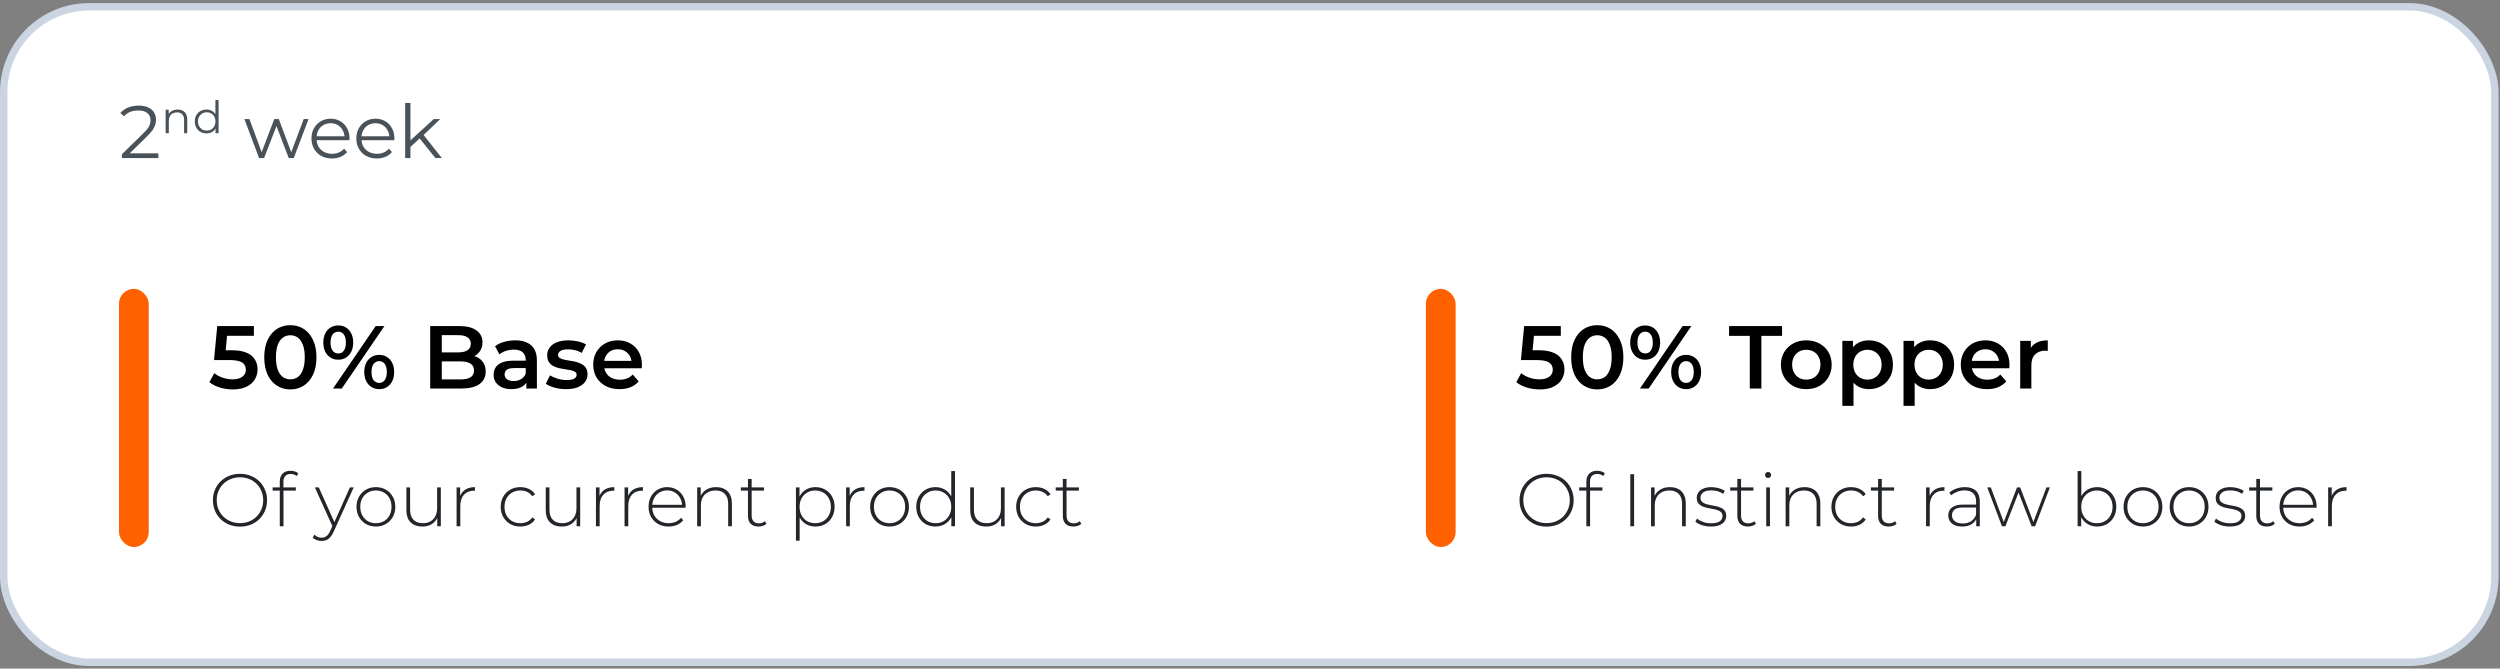 <svg width="602" height="161" viewBox="0 0 602 161" fill="none" xmlns="http://www.w3.org/2000/svg">
<rect x="0" y="0" width="602" height="161" fill="#808080" stroke="none"/>
<rect x="0.895" y="1.639" width="599.863" height="157.835" rx="20.592" fill="white"/>
<path d="M29.349 38.069V37.156L34.559 32.053C35.037 31.587 35.395 31.181 35.634 30.835C35.873 30.477 36.034 30.143 36.117 29.832C36.201 29.522 36.243 29.23 36.243 28.955C36.243 28.227 35.992 27.654 35.491 27.236C35.001 26.818 34.273 26.609 33.306 26.609C32.566 26.609 31.909 26.723 31.336 26.95C30.775 27.176 30.292 27.529 29.886 28.006L28.973 27.218C29.462 26.645 30.089 26.203 30.853 25.893C31.617 25.583 32.47 25.427 33.413 25.427C34.261 25.427 34.995 25.565 35.616 25.839C36.237 26.102 36.714 26.49 37.048 27.003C37.395 27.517 37.568 28.119 37.568 28.812C37.568 29.218 37.508 29.617 37.389 30.012C37.281 30.405 37.078 30.823 36.78 31.265C36.493 31.695 36.07 32.184 35.508 32.733L30.727 37.425L30.369 36.923H38.141V38.069H29.349ZM42.771 26.375C43.229 26.375 43.63 26.465 43.974 26.644C44.325 26.816 44.597 27.081 44.791 27.439C44.991 27.797 45.091 28.248 45.091 28.793V32.069H44.328V28.868C44.328 28.273 44.178 27.826 43.877 27.525C43.584 27.217 43.168 27.063 42.631 27.063C42.23 27.063 41.879 27.145 41.578 27.31C41.284 27.467 41.055 27.7 40.891 28.008C40.733 28.309 40.654 28.674 40.654 29.104V32.069H39.891V26.429H40.622V27.976L40.504 27.686C40.683 27.278 40.969 26.959 41.363 26.73C41.757 26.493 42.226 26.375 42.771 26.375ZM49.719 32.123C49.182 32.123 48.699 32.001 48.269 31.758C47.846 31.514 47.514 31.178 47.27 30.748C47.026 30.311 46.905 29.81 46.905 29.244C46.905 28.671 47.026 28.169 47.27 27.74C47.514 27.31 47.846 26.977 48.269 26.74C48.699 26.497 49.182 26.375 49.719 26.375C50.214 26.375 50.654 26.486 51.041 26.708C51.435 26.93 51.746 27.256 51.976 27.686C52.212 28.108 52.33 28.628 52.33 29.244C52.33 29.852 52.216 30.372 51.986 30.802C51.757 31.231 51.446 31.561 51.052 31.79C50.665 32.012 50.221 32.123 49.719 32.123ZM49.773 31.446C50.174 31.446 50.532 31.357 50.848 31.178C51.17 30.991 51.421 30.733 51.6 30.404C51.786 30.067 51.879 29.681 51.879 29.244C51.879 28.8 51.786 28.413 51.6 28.083C51.421 27.754 51.17 27.5 50.848 27.321C50.532 27.134 50.174 27.041 49.773 27.041C49.379 27.041 49.025 27.134 48.71 27.321C48.395 27.5 48.144 27.754 47.958 28.083C47.771 28.413 47.678 28.8 47.678 29.244C47.678 29.681 47.771 30.067 47.958 30.404C48.144 30.733 48.395 30.991 48.71 31.178C49.025 31.357 49.379 31.446 49.773 31.446ZM51.901 32.069V30.372L51.976 29.233L51.868 28.094V24.097H52.631V32.069H51.901ZM62.389 38.069L58.844 28.669H60.062L63.285 37.389H62.73L66.042 28.669H67.135L70.411 37.389H69.856L73.133 28.669H74.297L70.734 38.069H69.534L66.382 29.868H66.758L63.589 38.069H62.389ZM79.942 38.159C78.963 38.159 78.104 37.956 77.364 37.55C76.624 37.132 76.045 36.565 75.627 35.849C75.209 35.121 75 34.291 75 33.36C75 32.429 75.197 31.605 75.591 30.889C75.997 30.173 76.546 29.612 77.238 29.206C77.943 28.788 78.731 28.579 79.602 28.579C80.485 28.579 81.267 28.782 81.948 29.188C82.64 29.582 83.183 30.143 83.577 30.871C83.971 31.587 84.168 32.417 84.168 33.36C84.168 33.42 84.162 33.485 84.15 33.557C84.15 33.617 84.15 33.682 84.15 33.754H75.967V32.805H83.47L82.968 33.181C82.968 32.501 82.819 31.898 82.521 31.372C82.234 30.835 81.84 30.417 81.339 30.119C80.838 29.82 80.259 29.671 79.602 29.671C78.957 29.671 78.378 29.82 77.865 30.119C77.352 30.417 76.952 30.835 76.665 31.372C76.379 31.91 76.236 32.524 76.236 33.217V33.414C76.236 34.13 76.391 34.763 76.701 35.312C77.023 35.849 77.465 36.273 78.026 36.583C78.599 36.882 79.25 37.031 79.978 37.031C80.551 37.031 81.082 36.929 81.572 36.726C82.073 36.523 82.503 36.213 82.861 35.795L83.577 36.619C83.159 37.12 82.634 37.502 82.001 37.765C81.381 38.028 80.694 38.159 79.942 38.159ZM90.749 38.159C89.77 38.159 88.911 37.956 88.171 37.55C87.43 37.132 86.851 36.565 86.434 35.849C86.016 35.121 85.807 34.291 85.807 33.36C85.807 32.429 86.004 31.605 86.398 30.889C86.804 30.173 87.353 29.612 88.045 29.206C88.749 28.788 89.537 28.579 90.409 28.579C91.292 28.579 92.074 28.782 92.754 29.188C93.447 29.582 93.99 30.143 94.384 30.871C94.778 31.587 94.975 32.417 94.975 33.36C94.975 33.42 94.969 33.485 94.957 33.557C94.957 33.617 94.957 33.682 94.957 33.754H86.774V32.805H94.276L93.775 33.181C93.775 32.501 93.626 31.898 93.328 31.372C93.041 30.835 92.647 30.417 92.146 30.119C91.644 29.82 91.065 29.671 90.409 29.671C89.764 29.671 89.185 29.82 88.672 30.119C88.159 30.417 87.759 30.835 87.472 31.372C87.186 31.91 87.042 32.524 87.042 33.217V33.414C87.042 34.13 87.198 34.763 87.508 35.312C87.83 35.849 88.272 36.273 88.833 36.583C89.406 36.882 90.057 37.031 90.785 37.031C91.358 37.031 91.889 36.929 92.379 36.726C92.88 36.523 93.31 36.213 93.668 35.795L94.384 36.619C93.966 37.12 93.441 37.502 92.808 37.765C92.188 38.028 91.501 38.159 90.749 38.159ZM98.565 35.634L98.601 34.005L104.457 28.669H106.014L101.878 32.626L101.162 33.235L98.565 35.634ZM97.563 38.069V24.783H98.834V38.069H97.563ZM104.851 38.069L100.929 33.181L101.753 32.196L106.408 38.069H104.851Z" fill="#495259"/>
<rect x="28.65" y="69.557" width="7.163" height="62.163" rx="3.581" fill="#FF6100"/>
<path d="M56.068 93.772C55.008 93.772 53.97 93.621 52.953 93.32C51.95 93.005 51.105 92.576 50.417 92.031L51.599 89.861C52.143 90.305 52.802 90.663 53.576 90.935C54.364 91.208 55.18 91.344 56.025 91.344C57.014 91.344 57.787 91.136 58.346 90.721C58.919 90.305 59.206 89.746 59.206 89.044C59.206 88.572 59.084 88.156 58.84 87.798C58.611 87.44 58.196 87.168 57.594 86.982C57.007 86.795 56.197 86.702 55.166 86.702H51.534L52.308 78.516H61.139V80.858H53.339L54.8 79.525L54.22 85.649L52.759 84.339H55.789C57.279 84.339 58.475 84.539 59.377 84.94C60.294 85.327 60.96 85.871 61.376 86.573C61.806 87.261 62.02 88.049 62.02 88.937C62.02 89.811 61.806 90.613 61.376 91.344C60.946 92.074 60.287 92.662 59.399 93.106C58.525 93.55 57.415 93.772 56.068 93.772ZM69.906 93.772C68.717 93.772 67.643 93.471 66.683 92.869C65.737 92.268 64.993 91.394 64.448 90.248C63.904 89.088 63.632 87.684 63.632 86.036C63.632 84.389 63.904 82.992 64.448 81.846C64.993 80.686 65.737 79.805 66.683 79.203C67.643 78.602 68.717 78.301 69.906 78.301C71.109 78.301 72.184 78.602 73.129 79.203C74.075 79.805 74.82 80.686 75.364 81.846C75.922 82.992 76.202 84.389 76.202 86.036C76.202 87.684 75.922 89.088 75.364 90.248C74.82 91.394 74.075 92.268 73.129 92.869C72.184 93.471 71.109 93.772 69.906 93.772ZM69.906 91.344C70.608 91.344 71.217 91.157 71.732 90.785C72.248 90.398 72.649 89.811 72.936 89.023C73.237 88.235 73.387 87.24 73.387 86.036C73.387 84.819 73.237 83.823 72.936 83.049C72.649 82.261 72.248 81.681 71.732 81.309C71.217 80.922 70.608 80.729 69.906 80.729C69.233 80.729 68.631 80.922 68.101 81.309C67.585 81.681 67.177 82.261 66.876 83.049C66.59 83.823 66.447 84.819 66.447 86.036C66.447 87.24 66.59 88.235 66.876 89.023C67.177 89.811 67.585 90.398 68.101 90.785C68.631 91.157 69.233 91.344 69.906 91.344ZM80.195 93.557L90.466 78.516H92.572L82.301 93.557H80.195ZM81.442 86.616C80.74 86.616 80.117 86.445 79.572 86.101C79.028 85.757 78.605 85.277 78.305 84.661C78.004 84.045 77.853 83.322 77.853 82.491C77.853 81.66 78.004 80.936 78.305 80.32C78.605 79.704 79.028 79.225 79.572 78.881C80.117 78.537 80.74 78.365 81.442 78.365C82.172 78.365 82.803 78.537 83.333 78.881C83.877 79.225 84.299 79.704 84.6 80.32C84.901 80.936 85.052 81.66 85.052 82.491C85.052 83.322 84.901 84.045 84.6 84.661C84.299 85.277 83.877 85.757 83.333 86.101C82.803 86.445 82.172 86.616 81.442 86.616ZM81.463 85.112C82.036 85.112 82.48 84.89 82.795 84.446C83.125 83.988 83.29 83.336 83.29 82.491C83.29 81.646 83.125 81.001 82.795 80.557C82.48 80.099 82.036 79.869 81.463 79.869C80.89 79.869 80.432 80.099 80.088 80.557C79.758 81.015 79.594 81.66 79.594 82.491C79.594 83.322 79.758 83.966 80.088 84.425C80.432 84.883 80.89 85.112 81.463 85.112ZM91.305 93.707C90.603 93.707 89.979 93.535 89.435 93.192C88.891 92.848 88.468 92.368 88.167 91.752C87.867 91.136 87.716 90.412 87.716 89.582C87.716 88.751 87.867 88.027 88.167 87.411C88.468 86.795 88.891 86.316 89.435 85.972C89.979 85.628 90.603 85.456 91.305 85.456C92.035 85.456 92.665 85.628 93.195 85.972C93.74 86.316 94.162 86.795 94.463 87.411C94.764 88.027 94.914 88.751 94.914 89.582C94.914 90.412 94.764 91.136 94.463 91.752C94.162 92.368 93.74 92.848 93.195 93.192C92.665 93.535 92.035 93.707 91.305 93.707ZM91.305 92.203C91.877 92.203 92.329 91.974 92.658 91.516C92.988 91.057 93.152 90.412 93.152 89.582C93.152 88.751 92.988 88.106 92.658 87.648C92.329 87.189 91.877 86.96 91.305 86.96C90.746 86.96 90.295 87.189 89.951 87.648C89.621 88.092 89.457 88.737 89.457 89.582C89.457 90.427 89.621 91.079 89.951 91.537C90.295 91.981 90.746 92.203 91.305 92.203ZM103.589 93.557V78.516H110.637C112.442 78.516 113.818 78.874 114.763 79.59C115.708 80.292 116.181 81.237 116.181 82.426C116.181 83.228 115.995 83.916 115.622 84.489C115.25 85.048 114.749 85.485 114.118 85.8C113.502 86.101 112.829 86.251 112.099 86.251L112.485 85.478C113.33 85.478 114.09 85.635 114.763 85.95C115.436 86.251 115.966 86.695 116.353 87.282C116.754 87.87 116.955 88.6 116.955 89.474C116.955 90.763 116.46 91.766 115.472 92.483C114.484 93.199 113.015 93.557 111.067 93.557H103.589ZM106.383 91.365H110.895C111.941 91.365 112.743 91.193 113.302 90.849C113.86 90.506 114.14 89.954 114.14 89.195C114.14 88.45 113.86 87.906 113.302 87.562C112.743 87.204 111.941 87.025 110.895 87.025H106.168V84.854H110.337C111.311 84.854 112.056 84.683 112.571 84.339C113.101 83.995 113.366 83.479 113.366 82.792C113.366 82.09 113.101 81.567 112.571 81.223C112.056 80.879 111.311 80.707 110.337 80.707H106.383V91.365ZM126.748 93.557V91.236L126.597 90.742V86.681C126.597 85.893 126.361 85.284 125.888 84.854C125.415 84.41 124.699 84.188 123.739 84.188C123.095 84.188 122.457 84.288 121.827 84.489C121.211 84.69 120.688 84.969 120.258 85.327L119.205 83.372C119.821 82.899 120.552 82.548 121.397 82.319C122.257 82.075 123.145 81.954 124.062 81.954C125.723 81.954 127.005 82.355 127.908 83.157C128.825 83.945 129.283 85.169 129.283 86.831V93.557H126.748ZM123.138 93.707C122.278 93.707 121.526 93.564 120.881 93.278C120.237 92.977 119.735 92.569 119.377 92.053C119.033 91.523 118.862 90.928 118.862 90.269C118.862 89.625 119.012 89.044 119.313 88.529C119.628 88.013 120.137 87.605 120.838 87.304C121.54 87.003 122.471 86.853 123.632 86.853H126.962V88.636H123.825C122.908 88.636 122.292 88.787 121.977 89.088C121.662 89.374 121.505 89.732 121.505 90.162C121.505 90.649 121.698 91.036 122.085 91.322C122.471 91.609 123.009 91.752 123.696 91.752C124.355 91.752 124.943 91.602 125.458 91.301C125.988 91 126.368 90.556 126.597 89.968L127.048 91.58C126.791 92.253 126.325 92.776 125.652 93.149C124.993 93.521 124.155 93.707 123.138 93.707ZM136.276 93.707C135.316 93.707 134.392 93.585 133.504 93.342C132.63 93.084 131.935 92.776 131.419 92.418L132.451 90.377C132.967 90.706 133.583 90.978 134.299 91.193C135.015 91.408 135.731 91.516 136.448 91.516C137.293 91.516 137.902 91.401 138.274 91.172C138.661 90.943 138.854 90.635 138.854 90.248C138.854 89.933 138.725 89.696 138.467 89.539C138.21 89.367 137.873 89.238 137.457 89.152C137.042 89.066 136.576 88.987 136.061 88.916C135.559 88.844 135.051 88.751 134.535 88.636C134.034 88.507 133.575 88.328 133.16 88.099C132.744 87.856 132.408 87.533 132.15 87.132C131.892 86.731 131.763 86.201 131.763 85.542C131.763 84.811 131.971 84.181 132.386 83.651C132.802 83.107 133.382 82.691 134.127 82.405C134.886 82.104 135.781 81.954 136.813 81.954C137.586 81.954 138.367 82.04 139.155 82.211C139.943 82.383 140.595 82.627 141.11 82.942L140.079 84.983C139.535 84.654 138.983 84.432 138.424 84.317C137.88 84.188 137.336 84.124 136.791 84.124C135.975 84.124 135.366 84.246 134.965 84.489C134.578 84.733 134.385 85.041 134.385 85.413C134.385 85.757 134.514 86.015 134.771 86.187C135.029 86.359 135.366 86.495 135.781 86.595C136.197 86.695 136.655 86.781 137.157 86.853C137.672 86.91 138.181 87.003 138.682 87.132C139.184 87.261 139.642 87.44 140.057 87.669C140.487 87.884 140.831 88.192 141.089 88.593C141.347 88.994 141.476 89.517 141.476 90.162C141.476 90.878 141.261 91.501 140.831 92.031C140.416 92.561 139.821 92.977 139.048 93.278C138.274 93.564 137.35 93.707 136.276 93.707ZM149.182 93.707C147.907 93.707 146.79 93.457 145.83 92.955C144.885 92.439 144.147 91.738 143.617 90.849C143.101 89.961 142.843 88.951 142.843 87.82C142.843 86.674 143.094 85.664 143.595 84.79C144.111 83.902 144.813 83.207 145.701 82.706C146.604 82.204 147.628 81.954 148.774 81.954C149.891 81.954 150.887 82.197 151.761 82.684C152.634 83.171 153.322 83.859 153.823 84.747C154.325 85.635 154.576 86.681 154.576 87.884C154.576 87.999 154.568 88.128 154.554 88.271C154.554 88.414 154.547 88.55 154.533 88.679H144.971V86.896H153.114L152.061 87.454C152.076 86.795 151.94 86.215 151.653 85.714C151.367 85.213 150.973 84.819 150.471 84.532C149.984 84.246 149.419 84.102 148.774 84.102C148.115 84.102 147.535 84.246 147.033 84.532C146.546 84.819 146.16 85.22 145.873 85.735C145.601 86.237 145.465 86.831 145.465 87.519V87.949C145.465 88.636 145.622 89.245 145.938 89.775C146.253 90.305 146.697 90.713 147.27 91C147.843 91.286 148.502 91.43 149.247 91.43C149.891 91.43 150.471 91.329 150.987 91.129C151.503 90.928 151.961 90.613 152.362 90.183L153.802 91.838C153.286 92.439 152.634 92.905 151.847 93.235C151.073 93.55 150.185 93.707 149.182 93.707Z" fill="black"/>
<path d="M57.792 126.809C56.861 126.809 55.995 126.654 55.196 126.343C54.408 126.021 53.715 125.573 53.118 125C52.533 124.416 52.08 123.741 51.757 122.977C51.435 122.201 51.274 121.36 51.274 120.452C51.274 119.545 51.435 118.709 51.757 117.945C52.08 117.169 52.533 116.495 53.118 115.922C53.715 115.337 54.408 114.889 55.196 114.579C55.995 114.257 56.861 114.095 57.792 114.095C58.723 114.095 59.583 114.257 60.37 114.579C61.17 114.889 61.863 115.331 62.448 115.904C63.032 116.477 63.486 117.152 63.808 117.927C64.143 118.691 64.31 119.533 64.31 120.452C64.31 121.371 64.143 122.219 63.808 122.995C63.486 123.759 63.032 124.427 62.448 125C61.863 125.573 61.17 126.021 60.37 126.343C59.583 126.654 58.723 126.809 57.792 126.809ZM57.792 125.967C58.592 125.967 59.332 125.83 60.012 125.556C60.693 125.281 61.284 124.893 61.785 124.392C62.286 123.89 62.674 123.305 62.949 122.637C63.235 121.968 63.379 121.24 63.379 120.452C63.379 119.652 63.235 118.924 62.949 118.268C62.674 117.599 62.286 117.014 61.785 116.513C61.284 116.011 60.693 115.623 60.012 115.349C59.332 115.074 58.592 114.937 57.792 114.937C56.992 114.937 56.252 115.074 55.572 115.349C54.891 115.623 54.294 116.011 53.781 116.513C53.279 117.014 52.886 117.599 52.599 118.268C52.325 118.924 52.187 119.652 52.187 120.452C52.187 121.24 52.325 121.968 52.599 122.637C52.886 123.305 53.279 123.89 53.781 124.392C54.294 124.893 54.891 125.281 55.572 125.556C56.252 125.83 56.992 125.967 57.792 125.967ZM67.37 126.719V115.94C67.37 115.164 67.591 114.543 68.032 114.078C68.486 113.6 69.131 113.361 69.966 113.361C70.312 113.361 70.653 113.415 70.987 113.522C71.321 113.618 71.596 113.767 71.811 113.97L71.453 114.651C71.273 114.472 71.059 114.34 70.808 114.257C70.557 114.173 70.289 114.131 70.002 114.131C69.429 114.131 68.993 114.292 68.695 114.615C68.397 114.925 68.247 115.391 68.247 116.011V117.587L68.265 118.017V126.719H67.37ZM65.651 118.142V117.372H71.238V118.142H65.651ZM77.45 130.265C77.021 130.265 76.615 130.193 76.233 130.05C75.863 129.907 75.546 129.698 75.284 129.423L75.731 128.743C75.97 128.994 76.227 129.179 76.501 129.298C76.788 129.417 77.11 129.477 77.468 129.477C77.898 129.477 78.274 129.358 78.596 129.119C78.931 128.88 79.241 128.444 79.528 127.812L80.172 126.379L80.297 126.218L84.255 117.372H85.168L80.369 127.991C80.118 128.564 79.844 129.011 79.546 129.334C79.259 129.668 78.943 129.907 78.596 130.05C78.25 130.193 77.868 130.265 77.45 130.265ZM80.154 126.952L75.821 117.372H76.77L80.709 126.164L80.154 126.952ZM90.516 126.791C89.621 126.791 88.821 126.588 88.117 126.182C87.424 125.776 86.869 125.215 86.451 124.499C86.046 123.783 85.843 122.965 85.843 122.046C85.843 121.115 86.046 120.297 86.451 119.593C86.869 118.876 87.424 118.315 88.117 117.91C88.821 117.504 89.621 117.301 90.516 117.301C91.412 117.301 92.211 117.504 92.916 117.91C93.62 118.315 94.175 118.876 94.581 119.593C94.987 120.297 95.19 121.115 95.19 122.046C95.19 122.965 94.987 123.783 94.581 124.499C94.175 125.215 93.62 125.776 92.916 126.182C92.211 126.588 91.412 126.791 90.516 126.791ZM90.516 125.985C91.233 125.985 91.877 125.824 92.45 125.502C93.023 125.168 93.471 124.702 93.793 124.105C94.115 123.508 94.276 122.822 94.276 122.046C94.276 121.258 94.115 120.572 93.793 119.987C93.471 119.39 93.023 118.93 92.45 118.608C91.877 118.274 91.233 118.107 90.516 118.107C89.8 118.107 89.155 118.274 88.582 118.608C88.021 118.93 87.574 119.39 87.239 119.987C86.917 120.572 86.756 121.258 86.756 122.046C86.756 122.822 86.917 123.508 87.239 124.105C87.574 124.702 88.021 125.168 88.582 125.502C89.155 125.824 89.8 125.985 90.516 125.985ZM101.764 126.791C100.964 126.791 100.271 126.648 99.686 126.361C99.101 126.063 98.648 125.621 98.326 125.036C98.015 124.439 97.86 123.705 97.86 122.834V117.372H98.755V122.762C98.755 123.813 99.024 124.612 99.561 125.162C100.098 125.711 100.856 125.985 101.835 125.985C102.539 125.985 103.148 125.836 103.662 125.538C104.175 125.239 104.569 124.821 104.843 124.284C105.118 123.735 105.255 123.09 105.255 122.35V117.372H106.151V126.719H105.291V124.123L105.416 124.427C105.142 125.156 104.682 125.735 104.038 126.164C103.405 126.582 102.647 126.791 101.764 126.791ZM109.946 126.719V117.372H110.805V119.933L110.716 119.646C110.978 118.894 111.42 118.315 112.041 117.91C112.662 117.504 113.437 117.301 114.369 117.301V118.178C114.333 118.178 114.297 118.178 114.261 118.178C114.225 118.166 114.19 118.16 114.154 118.16C113.115 118.16 112.303 118.489 111.718 119.145C111.134 119.79 110.841 120.691 110.841 121.849V126.719H109.946ZM125.298 126.791C124.391 126.791 123.579 126.588 122.863 126.182C122.159 125.776 121.598 125.215 121.18 124.499C120.774 123.783 120.571 122.965 120.571 122.046C120.571 121.115 120.774 120.291 121.18 119.575C121.598 118.859 122.159 118.303 122.863 117.91C123.579 117.504 124.391 117.301 125.298 117.301C126.051 117.301 126.731 117.444 127.34 117.73C127.961 118.017 128.462 118.447 128.844 119.02L128.181 119.503C127.847 119.026 127.429 118.674 126.928 118.447C126.427 118.22 125.883 118.107 125.298 118.107C124.57 118.107 123.914 118.274 123.329 118.608C122.756 118.93 122.302 119.39 121.968 119.987C121.646 120.572 121.484 121.258 121.484 122.046C121.484 122.834 121.646 123.526 121.968 124.123C122.302 124.708 122.756 125.168 123.329 125.502C123.914 125.824 124.57 125.985 125.298 125.985C125.883 125.985 126.427 125.872 126.928 125.645C127.429 125.418 127.847 125.066 128.181 124.589L128.844 125.072C128.462 125.645 127.961 126.075 127.34 126.361C126.731 126.648 126.051 126.791 125.298 126.791ZM135.32 126.791C134.521 126.791 133.828 126.648 133.243 126.361C132.658 126.063 132.205 125.621 131.882 125.036C131.572 124.439 131.417 123.705 131.417 122.834V117.372H132.312V122.762C132.312 123.813 132.581 124.612 133.118 125.162C133.655 125.711 134.413 125.985 135.392 125.985C136.096 125.985 136.705 125.836 137.219 125.538C137.732 125.239 138.126 124.821 138.4 124.284C138.675 123.735 138.812 123.09 138.812 122.35V117.372H139.708V126.719H138.848V124.123L138.973 124.427C138.699 125.156 138.239 125.735 137.595 126.164C136.962 126.582 136.204 126.791 135.32 126.791ZM143.503 126.719V117.372H144.362V119.933L144.273 119.646C144.535 118.894 144.977 118.315 145.598 117.91C146.219 117.504 146.994 117.301 147.926 117.301V118.178C147.89 118.178 147.854 118.178 147.818 118.178C147.782 118.166 147.747 118.16 147.711 118.16C146.672 118.16 145.86 118.489 145.275 119.145C144.69 119.79 144.398 120.691 144.398 121.849V126.719H143.503ZM150.392 126.719V117.372H151.252V119.933L151.162 119.646C151.425 118.894 151.867 118.315 152.488 117.91C153.108 117.504 153.884 117.301 154.815 117.301V118.178C154.78 118.178 154.744 118.178 154.708 118.178C154.672 118.166 154.636 118.16 154.6 118.16C153.562 118.16 152.75 118.489 152.165 119.145C151.58 119.79 151.288 120.691 151.288 121.849V126.719H150.392ZM160.991 126.791C160.048 126.791 159.212 126.588 158.484 126.182C157.768 125.776 157.201 125.215 156.783 124.499C156.377 123.783 156.174 122.965 156.174 122.046C156.174 121.115 156.365 120.297 156.747 119.593C157.141 118.876 157.678 118.315 158.359 117.91C159.039 117.504 159.803 117.301 160.651 117.301C161.498 117.301 162.256 117.498 162.925 117.892C163.605 118.286 164.136 118.841 164.518 119.557C164.912 120.261 165.109 121.079 165.109 122.01C165.109 122.046 165.103 122.088 165.091 122.135C165.091 122.171 165.091 122.213 165.091 122.261H156.837V121.562H164.608L164.25 121.903C164.262 121.174 164.107 120.524 163.784 119.951C163.474 119.366 163.05 118.912 162.513 118.59C161.976 118.256 161.355 118.089 160.651 118.089C159.958 118.089 159.338 118.256 158.788 118.59C158.251 118.912 157.827 119.366 157.517 119.951C157.207 120.524 157.052 121.18 157.052 121.921V122.082C157.052 122.846 157.219 123.526 157.553 124.123C157.899 124.708 158.371 125.168 158.968 125.502C159.564 125.824 160.245 125.985 161.009 125.985C161.606 125.985 162.161 125.878 162.674 125.663C163.199 125.448 163.641 125.12 163.999 124.678L164.518 125.269C164.113 125.77 163.599 126.152 162.979 126.415C162.37 126.666 161.707 126.791 160.991 126.791ZM172.445 117.301C173.209 117.301 173.872 117.45 174.433 117.748C175.006 118.035 175.448 118.477 175.758 119.073C176.08 119.658 176.241 120.387 176.241 121.258V126.719H175.346V121.33C175.346 120.279 175.078 119.479 174.54 118.93C174.015 118.381 173.275 118.107 172.32 118.107C171.592 118.107 170.959 118.256 170.422 118.554C169.885 118.853 169.473 119.27 169.186 119.808C168.912 120.345 168.774 120.989 168.774 121.742V126.719H167.879V117.372H168.739V119.969L168.613 119.682C168.9 118.942 169.371 118.363 170.028 117.945C170.684 117.516 171.49 117.301 172.445 117.301ZM182.649 126.791C181.826 126.791 181.193 126.564 180.751 126.111C180.321 125.657 180.107 125.036 180.107 124.248V115.331H181.002V124.159C181.002 124.756 181.151 125.215 181.45 125.538C181.748 125.86 182.178 126.021 182.739 126.021C183.324 126.021 183.807 125.848 184.189 125.502L184.565 126.129C184.326 126.355 184.034 126.523 183.688 126.63C183.354 126.737 183.007 126.791 182.649 126.791ZM178.388 118.142V117.372H183.974V118.142H178.388ZM196.353 126.791C195.529 126.791 194.783 126.6 194.114 126.218C193.458 125.836 192.932 125.293 192.538 124.589C192.156 123.872 191.965 123.025 191.965 122.046C191.965 121.067 192.156 120.225 192.538 119.521C192.932 118.805 193.458 118.256 194.114 117.874C194.783 117.492 195.529 117.301 196.353 117.301C197.236 117.301 198.024 117.504 198.716 117.91C199.42 118.303 199.97 118.859 200.364 119.575C200.769 120.291 200.972 121.115 200.972 122.046C200.972 122.977 200.769 123.801 200.364 124.517C199.97 125.233 199.42 125.794 198.716 126.2C198.024 126.594 197.236 126.791 196.353 126.791ZM191.661 130.193V117.372H192.521V120.434L192.377 122.064L192.556 123.693V130.193H191.661ZM196.299 125.985C197.015 125.985 197.66 125.824 198.233 125.502C198.806 125.168 199.253 124.702 199.576 124.105C199.91 123.508 200.077 122.822 200.077 122.046C200.077 121.258 199.91 120.572 199.576 119.987C199.253 119.39 198.806 118.93 198.233 118.608C197.66 118.274 197.015 118.107 196.299 118.107C195.583 118.107 194.938 118.274 194.365 118.608C193.804 118.93 193.356 119.39 193.022 119.987C192.7 120.572 192.538 121.258 192.538 122.046C192.538 122.822 192.7 123.508 193.022 124.105C193.356 124.702 193.804 125.168 194.365 125.502C194.938 125.824 195.583 125.985 196.299 125.985ZM203.744 126.719V117.372H204.604V119.933L204.514 119.646C204.777 118.894 205.219 118.315 205.839 117.91C206.46 117.504 207.236 117.301 208.167 117.301V118.178C208.131 118.178 208.096 118.178 208.06 118.178C208.024 118.166 207.988 118.16 207.952 118.16C206.914 118.16 206.102 118.489 205.517 119.145C204.932 119.79 204.64 120.691 204.64 121.849V126.719H203.744ZM214.2 126.791C213.304 126.791 212.504 126.588 211.8 126.182C211.108 125.776 210.553 125.215 210.135 124.499C209.729 123.783 209.526 122.965 209.526 122.046C209.526 121.115 209.729 120.297 210.135 119.593C210.553 118.876 211.108 118.315 211.8 117.91C212.504 117.504 213.304 117.301 214.2 117.301C215.095 117.301 215.895 117.504 216.599 117.91C217.303 118.315 217.858 118.876 218.264 119.593C218.67 120.297 218.873 121.115 218.873 122.046C218.873 122.965 218.67 123.783 218.264 124.499C217.858 125.215 217.303 125.776 216.599 126.182C215.895 126.588 215.095 126.791 214.2 126.791ZM214.2 125.985C214.916 125.985 215.56 125.824 216.133 125.502C216.706 125.168 217.154 124.702 217.476 124.105C217.799 123.508 217.96 122.822 217.96 122.046C217.96 121.258 217.799 120.572 217.476 119.987C217.154 119.39 216.706 118.93 216.133 118.608C215.56 118.274 214.916 118.107 214.2 118.107C213.483 118.107 212.839 118.274 212.266 118.608C211.705 118.93 211.257 119.39 210.923 119.987C210.6 120.572 210.439 121.258 210.439 122.046C210.439 122.822 210.6 123.508 210.923 124.105C211.257 124.702 211.705 125.168 212.266 125.502C212.839 125.824 213.483 125.985 214.2 125.985ZM225.25 126.791C224.378 126.791 223.591 126.594 222.886 126.2C222.194 125.794 221.645 125.233 221.239 124.517C220.833 123.801 220.63 122.977 220.63 122.046C220.63 121.103 220.833 120.279 221.239 119.575C221.645 118.859 222.194 118.303 222.886 117.91C223.591 117.504 224.378 117.301 225.25 117.301C226.074 117.301 226.814 117.492 227.47 117.874C228.139 118.256 228.664 118.799 229.046 119.503C229.44 120.208 229.637 121.055 229.637 122.046C229.637 123.013 229.446 123.854 229.064 124.571C228.682 125.287 228.157 125.836 227.488 126.218C226.832 126.6 226.086 126.791 225.25 126.791ZM225.304 125.985C226.02 125.985 226.659 125.824 227.22 125.502C227.793 125.168 228.24 124.702 228.563 124.105C228.897 123.508 229.064 122.822 229.064 122.046C229.064 121.258 228.897 120.572 228.563 119.987C228.24 119.39 227.793 118.93 227.22 118.608C226.659 118.274 226.02 118.107 225.304 118.107C224.587 118.107 223.943 118.274 223.37 118.608C222.809 118.93 222.361 119.39 222.027 119.987C221.704 120.572 221.543 121.258 221.543 122.046C221.543 122.822 221.704 123.508 222.027 124.105C222.361 124.702 222.809 125.168 223.37 125.502C223.943 125.824 224.587 125.985 225.304 125.985ZM229.082 126.719V123.657L229.243 122.028L229.064 120.399V113.433H229.959V126.719H229.082ZM237.53 126.791C236.73 126.791 236.038 126.648 235.453 126.361C234.868 126.063 234.414 125.621 234.092 125.036C233.782 124.439 233.627 123.705 233.627 122.834V117.372H234.522V122.762C234.522 123.813 234.791 124.612 235.328 125.162C235.865 125.711 236.623 125.985 237.602 125.985C238.306 125.985 238.915 125.836 239.428 125.538C239.942 125.239 240.336 124.821 240.61 124.284C240.885 123.735 241.022 123.09 241.022 122.35V117.372H241.917V126.719H241.058V124.123L241.183 124.427C240.909 125.156 240.449 125.735 239.804 126.164C239.172 126.582 238.414 126.791 237.53 126.791ZM249.419 126.791C248.512 126.791 247.7 126.588 246.984 126.182C246.279 125.776 245.718 125.215 245.301 124.499C244.895 123.783 244.692 122.965 244.692 122.046C244.692 121.115 244.895 120.291 245.301 119.575C245.718 118.859 246.279 118.303 246.984 117.91C247.7 117.504 248.512 117.301 249.419 117.301C250.171 117.301 250.852 117.444 251.46 117.73C252.081 118.017 252.582 118.447 252.964 119.02L252.302 119.503C251.968 119.026 251.55 118.674 251.049 118.447C250.547 118.22 250.004 118.107 249.419 118.107C248.691 118.107 248.034 118.274 247.449 118.608C246.876 118.93 246.423 119.39 246.088 119.987C245.766 120.572 245.605 121.258 245.605 122.046C245.605 122.834 245.766 123.526 246.088 124.123C246.423 124.708 246.876 125.168 247.449 125.502C248.034 125.824 248.691 125.985 249.419 125.985C250.004 125.985 250.547 125.872 251.049 125.645C251.55 125.418 251.968 125.066 252.302 124.589L252.964 125.072C252.582 125.645 252.081 126.075 251.46 126.361C250.852 126.648 250.171 126.791 249.419 126.791ZM258.472 126.791C257.648 126.791 257.015 126.564 256.573 126.111C256.144 125.657 255.929 125.036 255.929 124.248V115.331H256.824V124.159C256.824 124.756 256.973 125.215 257.272 125.538C257.57 125.86 258 126.021 258.561 126.021C259.146 126.021 259.629 125.848 260.011 125.502L260.388 126.129C260.149 126.355 259.856 126.523 259.51 126.63C259.176 126.737 258.83 126.791 258.472 126.791ZM254.21 118.142V117.372H259.797V118.142H254.21Z" fill="#22252A"/>
<rect x="343.354" y="69.557" width="7.163" height="62.163" rx="3.581" fill="#FF6100"/>
<path d="M370.772 93.772C369.712 93.772 368.674 93.621 367.657 93.32C366.654 93.005 365.809 92.576 365.121 92.031L366.303 89.861C366.847 90.305 367.506 90.663 368.28 90.935C369.068 91.208 369.884 91.344 370.729 91.344C371.718 91.344 372.491 91.136 373.05 90.721C373.623 90.305 373.91 89.746 373.91 89.044C373.91 88.572 373.788 88.156 373.544 87.798C373.315 87.44 372.9 87.168 372.298 86.982C371.711 86.795 370.901 86.702 369.87 86.702H366.238L367.012 78.516H375.843V80.858H368.043L369.505 79.525L368.924 85.649L367.463 84.339H370.493C371.983 84.339 373.179 84.539 374.081 84.94C374.998 85.327 375.664 85.871 376.08 86.573C376.51 87.261 376.724 88.049 376.724 88.937C376.724 89.811 376.51 90.613 376.08 91.344C375.65 92.074 374.991 92.662 374.103 93.106C373.229 93.55 372.119 93.772 370.772 93.772ZM384.61 93.772C383.421 93.772 382.347 93.471 381.387 92.869C380.441 92.268 379.697 91.394 379.152 90.248C378.608 89.088 378.336 87.684 378.336 86.036C378.336 84.389 378.608 82.992 379.152 81.846C379.697 80.686 380.441 79.805 381.387 79.203C382.347 78.602 383.421 78.301 384.61 78.301C385.813 78.301 386.888 78.602 387.833 79.203C388.779 79.805 389.524 80.686 390.068 81.846C390.627 82.992 390.906 84.389 390.906 86.036C390.906 87.684 390.627 89.088 390.068 90.248C389.524 91.394 388.779 92.268 387.833 92.869C386.888 93.471 385.813 93.772 384.61 93.772ZM384.61 91.344C385.312 91.344 385.921 91.157 386.437 90.785C386.952 90.398 387.353 89.811 387.64 89.023C387.941 88.235 388.091 87.24 388.091 86.036C388.091 84.819 387.941 83.823 387.64 83.049C387.353 82.261 386.952 81.681 386.437 81.309C385.921 80.922 385.312 80.729 384.61 80.729C383.937 80.729 383.335 80.922 382.805 81.309C382.289 81.681 381.881 82.261 381.58 83.049C381.294 83.823 381.151 84.819 381.151 86.036C381.151 87.24 381.294 88.235 381.58 89.023C381.881 89.811 382.289 90.398 382.805 90.785C383.335 91.157 383.937 91.344 384.61 91.344ZM394.899 93.557L405.171 78.516H407.276L397.005 93.557H394.899ZM396.146 86.616C395.444 86.616 394.821 86.445 394.276 86.101C393.732 85.757 393.309 85.277 393.009 84.661C392.708 84.045 392.557 83.322 392.557 82.491C392.557 81.66 392.708 80.936 393.009 80.32C393.309 79.704 393.732 79.225 394.276 78.881C394.821 78.537 395.444 78.365 396.146 78.365C396.876 78.365 397.507 78.537 398.037 78.881C398.581 79.225 399.004 79.704 399.304 80.32C399.605 80.936 399.756 81.66 399.756 82.491C399.756 83.322 399.605 84.045 399.304 84.661C399.004 85.277 398.581 85.757 398.037 86.101C397.507 86.445 396.876 86.616 396.146 86.616ZM396.167 85.112C396.74 85.112 397.184 84.89 397.499 84.446C397.829 83.988 397.994 83.336 397.994 82.491C397.994 81.646 397.829 81.001 397.499 80.557C397.184 80.099 396.74 79.869 396.167 79.869C395.594 79.869 395.136 80.099 394.792 80.557C394.463 81.015 394.298 81.66 394.298 82.491C394.298 83.322 394.463 83.966 394.792 84.425C395.136 84.883 395.594 85.112 396.167 85.112ZM406.009 93.707C405.307 93.707 404.684 93.535 404.139 93.192C403.595 92.848 403.172 92.368 402.871 91.752C402.571 91.136 402.42 90.412 402.42 89.582C402.42 88.751 402.571 88.027 402.871 87.411C403.172 86.795 403.595 86.316 404.139 85.972C404.684 85.628 405.307 85.456 406.009 85.456C406.739 85.456 407.369 85.628 407.9 85.972C408.444 86.316 408.866 86.795 409.167 87.411C409.468 88.027 409.619 88.751 409.619 89.582C409.619 90.412 409.468 91.136 409.167 91.752C408.866 92.368 408.444 92.848 407.9 93.192C407.369 93.535 406.739 93.707 406.009 93.707ZM406.009 92.203C406.582 92.203 407.033 91.974 407.362 91.516C407.692 91.057 407.857 90.412 407.857 89.582C407.857 88.751 407.692 88.106 407.362 87.648C407.033 87.189 406.582 86.96 406.009 86.96C405.45 86.96 404.999 87.189 404.655 87.648C404.325 88.092 404.161 88.737 404.161 89.582C404.161 90.427 404.325 91.079 404.655 91.537C404.999 91.981 405.45 92.203 406.009 92.203ZM421.345 93.557V80.879H416.36V78.516H429.123V80.879H424.138V93.557H421.345ZM434.944 93.707C433.769 93.707 432.723 93.457 431.807 92.955C430.89 92.439 430.166 91.738 429.636 90.849C429.106 89.961 428.841 88.951 428.841 87.82C428.841 86.674 429.106 85.664 429.636 84.79C430.166 83.902 430.89 83.207 431.807 82.706C432.723 82.204 433.769 81.954 434.944 81.954C436.133 81.954 437.186 82.204 438.102 82.706C439.034 83.207 439.757 83.895 440.273 84.768C440.803 85.642 441.068 86.659 441.068 87.82C441.068 88.951 440.803 89.961 440.273 90.849C439.757 91.738 439.034 92.439 438.102 92.955C437.186 93.457 436.133 93.707 434.944 93.707ZM434.944 91.408C435.603 91.408 436.19 91.265 436.706 90.978C437.221 90.692 437.623 90.276 437.909 89.732C438.21 89.188 438.36 88.55 438.36 87.82C438.36 87.075 438.21 86.437 437.909 85.907C437.623 85.363 437.221 84.948 436.706 84.661C436.19 84.374 435.61 84.231 434.965 84.231C434.306 84.231 433.719 84.374 433.203 84.661C432.702 84.948 432.301 85.363 432 85.907C431.699 86.437 431.549 87.075 431.549 87.82C431.549 88.55 431.699 89.188 432 89.732C432.301 90.276 432.702 90.692 433.203 90.978C433.719 91.265 434.299 91.408 434.944 91.408ZM449.996 93.707C449.065 93.707 448.213 93.492 447.439 93.063C446.68 92.633 446.071 91.988 445.613 91.129C445.169 90.255 444.947 89.152 444.947 87.82C444.947 86.473 445.162 85.37 445.592 84.511C446.036 83.651 446.637 83.014 447.396 82.598C448.156 82.168 449.022 81.954 449.996 81.954C451.128 81.954 452.124 82.197 452.983 82.684C453.857 83.171 454.545 83.852 455.046 84.725C455.562 85.599 455.82 86.631 455.82 87.82C455.82 89.009 455.562 90.047 455.046 90.935C454.545 91.809 453.857 92.49 452.983 92.977C452.124 93.464 451.128 93.707 449.996 93.707ZM443.636 97.725V82.082H446.193V84.79L446.107 87.841L446.322 90.892V97.725H443.636ZM449.696 91.408C450.34 91.408 450.913 91.265 451.415 90.978C451.93 90.692 452.339 90.276 452.639 89.732C452.94 89.188 453.091 88.55 453.091 87.82C453.091 87.075 452.94 86.437 452.639 85.907C452.339 85.363 451.93 84.948 451.415 84.661C450.913 84.374 450.34 84.231 449.696 84.231C449.051 84.231 448.471 84.374 447.955 84.661C447.439 84.948 447.031 85.363 446.73 85.907C446.43 86.437 446.279 87.075 446.279 87.82C446.279 88.55 446.43 89.188 446.73 89.732C447.031 90.276 447.439 90.692 447.955 90.978C448.471 91.265 449.051 91.408 449.696 91.408ZM464.727 93.707C463.796 93.707 462.944 93.492 462.17 93.063C461.411 92.633 460.802 91.988 460.344 91.129C459.9 90.255 459.678 89.152 459.678 87.82C459.678 86.473 459.893 85.37 460.322 84.511C460.766 83.651 461.368 83.014 462.127 82.598C462.887 82.168 463.753 81.954 464.727 81.954C465.859 81.954 466.855 82.197 467.714 82.684C468.588 83.171 469.276 83.852 469.777 84.725C470.293 85.599 470.55 86.631 470.55 87.82C470.55 89.009 470.293 90.047 469.777 90.935C469.276 91.809 468.588 92.49 467.714 92.977C466.855 93.464 465.859 93.707 464.727 93.707ZM458.367 97.725V82.082H460.924V84.79L460.838 87.841L461.053 90.892V97.725H458.367ZM464.426 91.408C465.071 91.408 465.644 91.265 466.145 90.978C466.661 90.692 467.069 90.276 467.37 89.732C467.671 89.188 467.822 88.55 467.822 87.82C467.822 87.075 467.671 86.437 467.37 85.907C467.069 85.363 466.661 84.948 466.145 84.661C465.644 84.374 465.071 84.231 464.426 84.231C463.782 84.231 463.202 84.374 462.686 84.661C462.17 84.948 461.762 85.363 461.461 85.907C461.16 86.437 461.01 87.075 461.01 87.82C461.01 88.55 461.16 89.188 461.461 89.732C461.762 90.276 462.17 90.692 462.686 90.978C463.202 91.265 463.782 91.408 464.426 91.408ZM478.491 93.707C477.216 93.707 476.099 93.457 475.139 92.955C474.194 92.439 473.456 91.738 472.926 90.849C472.41 89.961 472.152 88.951 472.152 87.82C472.152 86.674 472.403 85.664 472.904 84.79C473.42 83.902 474.122 83.207 475.01 82.706C475.913 82.204 476.937 81.954 478.083 81.954C479.2 81.954 480.196 82.197 481.07 82.684C481.943 83.171 482.631 83.859 483.132 84.747C483.634 85.635 483.885 86.681 483.885 87.884C483.885 87.999 483.877 88.128 483.863 88.271C483.863 88.414 483.856 88.55 483.842 88.679H474.28V86.896H482.423L481.37 87.454C481.385 86.795 481.249 86.215 480.962 85.714C480.676 85.213 480.282 84.819 479.78 84.532C479.293 84.246 478.727 84.102 478.083 84.102C477.424 84.102 476.844 84.246 476.342 84.532C475.855 84.819 475.469 85.22 475.182 85.735C474.91 86.237 474.774 86.831 474.774 87.519V87.949C474.774 88.636 474.931 89.245 475.246 89.775C475.562 90.305 476.006 90.713 476.579 91C477.152 91.286 477.811 91.43 478.556 91.43C479.2 91.43 479.78 91.329 480.296 91.129C480.812 90.928 481.27 90.613 481.671 90.183L483.111 91.838C482.595 92.439 481.943 92.905 481.156 93.235C480.382 93.55 479.494 93.707 478.491 93.707ZM486.465 93.557V82.082H489.022V85.241L488.721 84.317C489.065 83.544 489.602 82.956 490.332 82.555C491.077 82.154 492.001 81.954 493.104 81.954V84.511C492.99 84.482 492.882 84.468 492.782 84.468C492.682 84.453 492.581 84.446 492.481 84.446C491.464 84.446 490.655 84.747 490.053 85.349C489.451 85.936 489.151 86.817 489.151 87.992V93.557H486.465Z" fill="black"/>
<path d="M372.418 126.809C371.487 126.809 370.622 126.654 369.822 126.343C369.034 126.021 368.342 125.573 367.745 125C367.16 124.416 366.706 123.741 366.384 122.977C366.062 122.201 365.901 121.36 365.901 120.452C365.901 119.545 366.062 118.709 366.384 117.945C366.706 117.169 367.16 116.495 367.745 115.922C368.342 115.337 369.034 114.889 369.822 114.579C370.622 114.257 371.487 114.095 372.418 114.095C373.35 114.095 374.209 114.257 374.997 114.579C375.797 114.889 376.489 115.331 377.074 115.904C377.659 116.477 378.113 117.152 378.435 117.927C378.769 118.691 378.936 119.533 378.936 120.452C378.936 121.371 378.769 122.219 378.435 122.995C378.113 123.759 377.659 124.427 377.074 125C376.489 125.573 375.797 126.021 374.997 126.343C374.209 126.654 373.35 126.809 372.418 126.809ZM372.418 125.967C373.218 125.967 373.958 125.83 374.639 125.556C375.319 125.281 375.91 124.893 376.412 124.392C376.913 123.89 377.301 123.305 377.576 122.637C377.862 121.968 378.005 121.24 378.005 120.452C378.005 119.652 377.862 118.924 377.576 118.268C377.301 117.599 376.913 117.014 376.412 116.513C375.91 116.011 375.319 115.623 374.639 115.349C373.958 115.074 373.218 114.937 372.418 114.937C371.619 114.937 370.879 115.074 370.198 115.349C369.518 115.623 368.921 116.011 368.407 116.513C367.906 117.014 367.512 117.599 367.226 118.268C366.951 118.924 366.814 119.652 366.814 120.452C366.814 121.24 366.951 121.968 367.226 122.637C367.512 123.305 367.906 123.89 368.407 124.392C368.921 124.893 369.518 125.281 370.198 125.556C370.879 125.83 371.619 125.967 372.418 125.967ZM381.996 126.719V115.94C381.996 115.164 382.217 114.543 382.659 114.078C383.113 113.6 383.757 113.361 384.593 113.361C384.939 113.361 385.279 113.415 385.614 113.522C385.948 113.618 386.222 113.767 386.437 113.97L386.079 114.651C385.9 114.472 385.685 114.34 385.434 114.257C385.184 114.173 384.915 114.131 384.629 114.131C384.056 114.131 383.62 114.292 383.322 114.615C383.023 114.925 382.874 115.391 382.874 116.011V117.587L382.892 118.017V126.719H381.996ZM380.277 118.142V117.372H385.864V118.142H380.277ZM392.578 126.719V114.185H393.492V126.719H392.578ZM402.139 117.301C402.903 117.301 403.566 117.45 404.127 117.748C404.7 118.035 405.141 118.477 405.452 119.073C405.774 119.658 405.935 120.387 405.935 121.258V126.719H405.04V121.33C405.04 120.279 404.771 119.479 404.234 118.93C403.709 118.381 402.969 118.107 402.014 118.107C401.285 118.107 400.653 118.256 400.116 118.554C399.578 118.853 399.167 119.27 398.88 119.808C398.605 120.345 398.468 120.989 398.468 121.742V126.719H397.573V117.372H398.432V119.969L398.307 119.682C398.594 118.942 399.065 118.363 399.722 117.945C400.378 117.516 401.184 117.301 402.139 117.301ZM411.985 126.791C411.209 126.791 410.481 126.678 409.8 126.451C409.132 126.224 408.612 125.938 408.242 125.591L408.654 124.875C409.012 125.186 409.49 125.454 410.087 125.681C410.684 125.896 411.328 126.003 412.021 126.003C413 126.003 413.704 125.842 414.134 125.52C414.563 125.197 414.778 124.774 414.778 124.248C414.778 123.866 414.665 123.568 414.438 123.353C414.223 123.126 413.931 122.953 413.561 122.834C413.191 122.714 412.785 122.619 412.343 122.547C411.901 122.464 411.46 122.374 411.018 122.279C410.576 122.183 410.17 122.046 409.8 121.867C409.43 121.688 409.132 121.443 408.905 121.133C408.69 120.81 408.583 120.387 408.583 119.861C408.583 119.384 408.714 118.954 408.977 118.572C409.239 118.19 409.633 117.886 410.158 117.659C410.684 117.42 411.34 117.301 412.128 117.301C412.713 117.301 413.298 117.384 413.883 117.551C414.48 117.719 414.963 117.939 415.333 118.214L414.922 118.93C414.528 118.632 414.086 118.417 413.596 118.286C413.107 118.154 412.612 118.089 412.11 118.089C411.203 118.089 410.534 118.256 410.105 118.59C409.687 118.924 409.478 119.342 409.478 119.843C409.478 120.237 409.585 120.554 409.8 120.792C410.027 121.019 410.326 121.198 410.696 121.33C411.066 121.449 411.472 121.551 411.913 121.634C412.355 121.706 412.797 121.789 413.238 121.885C413.68 121.98 414.086 122.118 414.456 122.297C414.826 122.464 415.118 122.702 415.333 123.013C415.56 123.311 415.674 123.717 415.674 124.23C415.674 124.744 415.53 125.191 415.244 125.573C414.969 125.955 414.557 126.254 414.008 126.469C413.459 126.684 412.785 126.791 411.985 126.791ZM420.894 126.791C420.07 126.791 419.438 126.564 418.996 126.111C418.566 125.657 418.351 125.036 418.351 124.248V115.331H419.247V124.159C419.247 124.756 419.396 125.215 419.694 125.538C419.993 125.86 420.422 126.021 420.984 126.021C421.568 126.021 422.052 125.848 422.434 125.502L422.81 126.129C422.571 126.355 422.279 126.523 421.933 126.63C421.598 126.737 421.252 126.791 420.894 126.791ZM416.632 118.142V117.372H422.219V118.142H416.632ZM425.307 126.719V117.372H426.202V126.719H425.307ZM425.754 115.098C425.552 115.098 425.378 115.027 425.235 114.883C425.092 114.74 425.02 114.573 425.02 114.382C425.02 114.179 425.092 114.006 425.235 113.863C425.378 113.719 425.552 113.648 425.754 113.648C425.969 113.648 426.142 113.719 426.274 113.863C426.417 113.994 426.489 114.161 426.489 114.364C426.489 114.567 426.417 114.74 426.274 114.883C426.142 115.027 425.969 115.098 425.754 115.098ZM434.542 117.301C435.306 117.301 435.968 117.45 436.529 117.748C437.102 118.035 437.544 118.477 437.855 119.073C438.177 119.658 438.338 120.387 438.338 121.258V126.719H437.443V121.33C437.443 120.279 437.174 119.479 436.637 118.93C436.112 118.381 435.372 118.107 434.417 118.107C433.688 118.107 433.056 118.256 432.518 118.554C431.981 118.853 431.569 119.27 431.283 119.808C431.008 120.345 430.871 120.989 430.871 121.742V126.719H429.976V117.372H430.835V119.969L430.71 119.682C430.996 118.942 431.468 118.363 432.124 117.945C432.781 117.516 433.587 117.301 434.542 117.301ZM445.731 126.791C444.823 126.791 444.012 126.588 443.295 126.182C442.591 125.776 442.03 125.215 441.612 124.499C441.206 123.783 441.003 122.965 441.003 122.046C441.003 121.115 441.206 120.291 441.612 119.575C442.03 118.859 442.591 118.303 443.295 117.91C444.012 117.504 444.823 117.301 445.731 117.301C446.483 117.301 447.163 117.444 447.772 117.73C448.393 118.017 448.894 118.447 449.276 119.02L448.614 119.503C448.279 119.026 447.862 118.674 447.36 118.447C446.859 118.22 446.316 118.107 445.731 118.107C445.002 118.107 444.346 118.274 443.761 118.608C443.188 118.93 442.734 119.39 442.4 119.987C442.078 120.572 441.917 121.258 441.917 122.046C441.917 122.834 442.078 123.526 442.4 124.123C442.734 124.708 443.188 125.168 443.761 125.502C444.346 125.824 445.002 125.985 445.731 125.985C446.316 125.985 446.859 125.872 447.36 125.645C447.862 125.418 448.279 125.066 448.614 124.589L449.276 125.072C448.894 125.645 448.393 126.075 447.772 126.361C447.163 126.648 446.483 126.791 445.731 126.791ZM454.783 126.791C453.959 126.791 453.327 126.564 452.885 126.111C452.455 125.657 452.24 125.036 452.24 124.248V115.331H453.136V124.159C453.136 124.756 453.285 125.215 453.583 125.538C453.882 125.86 454.312 126.021 454.873 126.021C455.458 126.021 455.941 125.848 456.323 125.502L456.699 126.129C456.46 126.355 456.168 126.523 455.822 126.63C455.488 126.737 455.141 126.791 454.783 126.791ZM450.521 118.142V117.372H456.108V118.142H450.521ZM463.795 126.719V117.372H464.655V119.933L464.565 119.646C464.828 118.894 465.269 118.315 465.89 117.91C466.511 117.504 467.287 117.301 468.218 117.301V118.178C468.182 118.178 468.146 118.178 468.11 118.178C468.075 118.166 468.039 118.16 468.003 118.16C466.964 118.16 466.153 118.489 465.568 119.145C464.983 119.79 464.69 120.691 464.69 121.849V126.719H463.795ZM475.876 126.719V124.589L475.841 124.266V120.757C475.841 119.885 475.602 119.223 475.124 118.769C474.659 118.315 473.972 118.089 473.065 118.089C472.421 118.089 471.818 118.202 471.257 118.429C470.708 118.644 470.236 118.924 469.842 119.27L469.394 118.626C469.86 118.208 470.421 117.886 471.078 117.659C471.734 117.42 472.421 117.301 473.137 117.301C474.295 117.301 475.184 117.593 475.805 118.178C476.426 118.763 476.736 119.635 476.736 120.792V126.719H475.876ZM472.51 126.791C471.818 126.791 471.215 126.684 470.702 126.469C470.2 126.242 469.812 125.926 469.538 125.52C469.275 125.114 469.144 124.648 469.144 124.123C469.144 123.646 469.251 123.216 469.466 122.834C469.693 122.44 470.063 122.124 470.576 121.885C471.09 121.634 471.776 121.509 472.635 121.509H476.073V122.207H472.653C471.686 122.207 471.006 122.386 470.612 122.744C470.23 123.102 470.039 123.55 470.039 124.087C470.039 124.684 470.266 125.162 470.719 125.52C471.173 125.878 471.812 126.057 472.635 126.057C473.423 126.057 474.086 125.878 474.623 125.52C475.172 125.162 475.578 124.642 475.841 123.962L476.091 124.571C475.841 125.251 475.411 125.794 474.802 126.2C474.205 126.594 473.441 126.791 472.51 126.791ZM482.076 126.719L478.531 117.372H479.39L482.685 126.218H482.309L485.694 117.372H486.463L489.83 126.218H489.436L492.784 117.372H493.608L490.063 126.719H489.221L485.926 118.232H486.213L482.9 126.719H482.076ZM504.981 126.791C504.157 126.791 503.411 126.6 502.743 126.218C502.086 125.836 501.561 125.287 501.167 124.571C500.785 123.854 500.594 123.013 500.594 122.046C500.594 121.055 500.785 120.208 501.167 119.503C501.561 118.799 502.086 118.256 502.743 117.874C503.411 117.492 504.157 117.301 504.981 117.301C505.865 117.301 506.652 117.504 507.345 117.91C508.049 118.303 508.598 118.859 508.992 119.575C509.398 120.279 509.601 121.103 509.601 122.046C509.601 122.977 509.398 123.801 508.992 124.517C508.598 125.233 508.049 125.794 507.345 126.2C506.652 126.594 505.865 126.791 504.981 126.791ZM500.29 126.719V113.433H501.185V120.399L501.006 122.028L501.149 123.657V126.719H500.29ZM504.927 125.985C505.644 125.985 506.288 125.824 506.861 125.502C507.434 125.168 507.882 124.702 508.204 124.105C508.539 123.508 508.706 122.822 508.706 122.046C508.706 121.258 508.539 120.572 508.204 119.987C507.882 119.39 507.434 118.93 506.861 118.608C506.288 118.274 505.644 118.107 504.927 118.107C504.211 118.107 503.567 118.274 502.994 118.608C502.433 118.93 501.985 119.39 501.651 119.987C501.328 120.572 501.167 121.258 501.167 122.046C501.167 122.822 501.328 123.508 501.651 124.105C501.985 124.702 502.433 125.168 502.994 125.502C503.567 125.824 504.211 125.985 504.927 125.985ZM516.026 126.791C515.131 126.791 514.331 126.588 513.626 126.182C512.934 125.776 512.379 125.215 511.961 124.499C511.555 123.783 511.352 122.965 511.352 122.046C511.352 121.115 511.555 120.297 511.961 119.593C512.379 118.876 512.934 118.315 513.626 117.91C514.331 117.504 515.131 117.301 516.026 117.301C516.921 117.301 517.721 117.504 518.425 117.91C519.13 118.315 519.685 118.876 520.091 119.593C520.497 120.297 520.699 121.115 520.699 122.046C520.699 122.965 520.497 123.783 520.091 124.499C519.685 125.215 519.13 125.776 518.425 126.182C517.721 126.588 516.921 126.791 516.026 126.791ZM516.026 125.985C516.742 125.985 517.387 125.824 517.96 125.502C518.533 125.168 518.98 124.702 519.303 124.105C519.625 123.508 519.786 122.822 519.786 122.046C519.786 121.258 519.625 120.572 519.303 119.987C518.98 119.39 518.533 118.93 517.96 118.608C517.387 118.274 516.742 118.107 516.026 118.107C515.31 118.107 514.665 118.274 514.092 118.608C513.531 118.93 513.083 119.39 512.749 119.987C512.427 120.572 512.266 121.258 512.266 122.046C512.266 122.822 512.427 123.508 512.749 124.105C513.083 124.702 513.531 125.168 514.092 125.502C514.665 125.824 515.31 125.985 516.026 125.985ZM527.13 126.791C526.235 126.791 525.435 126.588 524.731 126.182C524.038 125.776 523.483 125.215 523.065 124.499C522.659 123.783 522.456 122.965 522.456 122.046C522.456 121.115 522.659 120.297 523.065 119.593C523.483 118.876 524.038 118.315 524.731 117.91C525.435 117.504 526.235 117.301 527.13 117.301C528.025 117.301 528.825 117.504 529.529 117.91C530.234 118.315 530.789 118.876 531.195 119.593C531.601 120.297 531.804 121.115 531.804 122.046C531.804 122.965 531.601 123.783 531.195 124.499C530.789 125.215 530.234 125.776 529.529 126.182C528.825 126.588 528.025 126.791 527.13 126.791ZM527.13 125.985C527.846 125.985 528.491 125.824 529.064 125.502C529.637 125.168 530.085 124.702 530.407 124.105C530.729 123.508 530.89 122.822 530.89 122.046C530.89 121.258 530.729 120.572 530.407 119.987C530.085 119.39 529.637 118.93 529.064 118.608C528.491 118.274 527.846 118.107 527.13 118.107C526.414 118.107 525.769 118.274 525.196 118.608C524.635 118.93 524.187 119.39 523.853 119.987C523.531 120.572 523.37 121.258 523.37 122.046C523.37 122.822 523.531 123.508 523.853 124.105C524.187 124.702 524.635 125.168 525.196 125.502C525.769 125.824 526.414 125.985 527.13 125.985ZM536.945 126.791C536.169 126.791 535.441 126.678 534.76 126.451C534.092 126.224 533.572 125.938 533.202 125.591L533.614 124.875C533.972 125.186 534.45 125.454 535.047 125.681C535.644 125.896 536.288 126.003 536.981 126.003C537.959 126.003 538.664 125.842 539.094 125.52C539.523 125.197 539.738 124.774 539.738 124.248C539.738 123.866 539.625 123.568 539.398 123.353C539.183 123.126 538.891 122.953 538.521 122.834C538.15 122.714 537.745 122.619 537.303 122.547C536.861 122.464 536.42 122.374 535.978 122.279C535.536 122.183 535.13 122.046 534.76 121.867C534.39 121.688 534.092 121.443 533.865 121.133C533.65 120.81 533.543 120.387 533.543 119.861C533.543 119.384 533.674 118.954 533.936 118.572C534.199 118.19 534.593 117.886 535.118 117.659C535.644 117.42 536.3 117.301 537.088 117.301C537.673 117.301 538.258 117.384 538.843 117.551C539.44 117.719 539.923 117.939 540.293 118.214L539.881 118.93C539.487 118.632 539.046 118.417 538.556 118.286C538.067 118.154 537.571 118.089 537.07 118.089C536.163 118.089 535.494 118.256 535.065 118.59C534.647 118.924 534.438 119.342 534.438 119.843C534.438 120.237 534.545 120.554 534.76 120.792C534.987 121.019 535.285 121.198 535.656 121.33C536.026 121.449 536.431 121.551 536.873 121.634C537.315 121.706 537.757 121.789 538.198 121.885C538.64 121.98 539.046 122.118 539.416 122.297C539.786 122.464 540.078 122.702 540.293 123.013C540.52 123.311 540.633 123.717 540.633 124.23C540.633 124.744 540.49 125.191 540.204 125.573C539.929 125.955 539.517 126.254 538.968 126.469C538.419 126.684 537.745 126.791 536.945 126.791ZM545.854 126.791C545.03 126.791 544.397 126.564 543.956 126.111C543.526 125.657 543.311 125.036 543.311 124.248V115.331H544.206V124.159C544.206 124.756 544.356 125.215 544.654 125.538C544.953 125.86 545.382 126.021 545.943 126.021C546.528 126.021 547.012 125.848 547.394 125.502L547.77 126.129C547.531 126.355 547.239 126.523 546.892 126.63C546.558 126.737 546.212 126.791 545.854 126.791ZM541.592 118.142V117.372H547.179V118.142H541.592ZM553.731 126.791C552.788 126.791 551.952 126.588 551.224 126.182C550.507 125.776 549.94 125.215 549.523 124.499C549.117 123.783 548.914 122.965 548.914 122.046C548.914 121.115 549.105 120.297 549.487 119.593C549.881 118.876 550.418 118.315 551.098 117.91C551.779 117.504 552.543 117.301 553.39 117.301C554.238 117.301 554.996 117.498 555.664 117.892C556.345 118.286 556.876 118.841 557.258 119.557C557.652 120.261 557.849 121.079 557.849 122.01C557.849 122.046 557.843 122.088 557.831 122.135C557.831 122.171 557.831 122.213 557.831 122.261H549.576V121.562H557.348L556.99 121.903C557.001 121.174 556.846 120.524 556.524 119.951C556.214 119.366 555.79 118.912 555.253 118.59C554.715 118.256 554.095 118.089 553.39 118.089C552.698 118.089 552.077 118.256 551.528 118.59C550.991 118.912 550.567 119.366 550.257 119.951C549.946 120.524 549.791 121.18 549.791 121.921V122.082C549.791 122.846 549.958 123.526 550.293 124.123C550.639 124.708 551.11 125.168 551.707 125.502C552.304 125.824 552.984 125.985 553.748 125.985C554.345 125.985 554.9 125.878 555.414 125.663C555.939 125.448 556.381 125.12 556.739 124.678L557.258 125.269C556.852 125.77 556.339 126.152 555.718 126.415C555.109 126.666 554.447 126.791 553.731 126.791ZM560.619 126.719V117.372H561.478V119.933L561.389 119.646C561.651 118.894 562.093 118.315 562.714 117.91C563.335 117.504 564.111 117.301 565.042 117.301V118.178C565.006 118.178 564.97 118.178 564.934 118.178C564.898 118.166 564.863 118.16 564.827 118.16C563.788 118.16 562.976 118.489 562.392 119.145C561.807 119.79 561.514 120.691 561.514 121.849V126.719H560.619Z" fill="#22252A"/>
<rect x="0.895" y="1.639" width="599.863" height="157.835" rx="20.592" stroke="#CBD5E1" stroke-width="1.791"/>
</svg>
